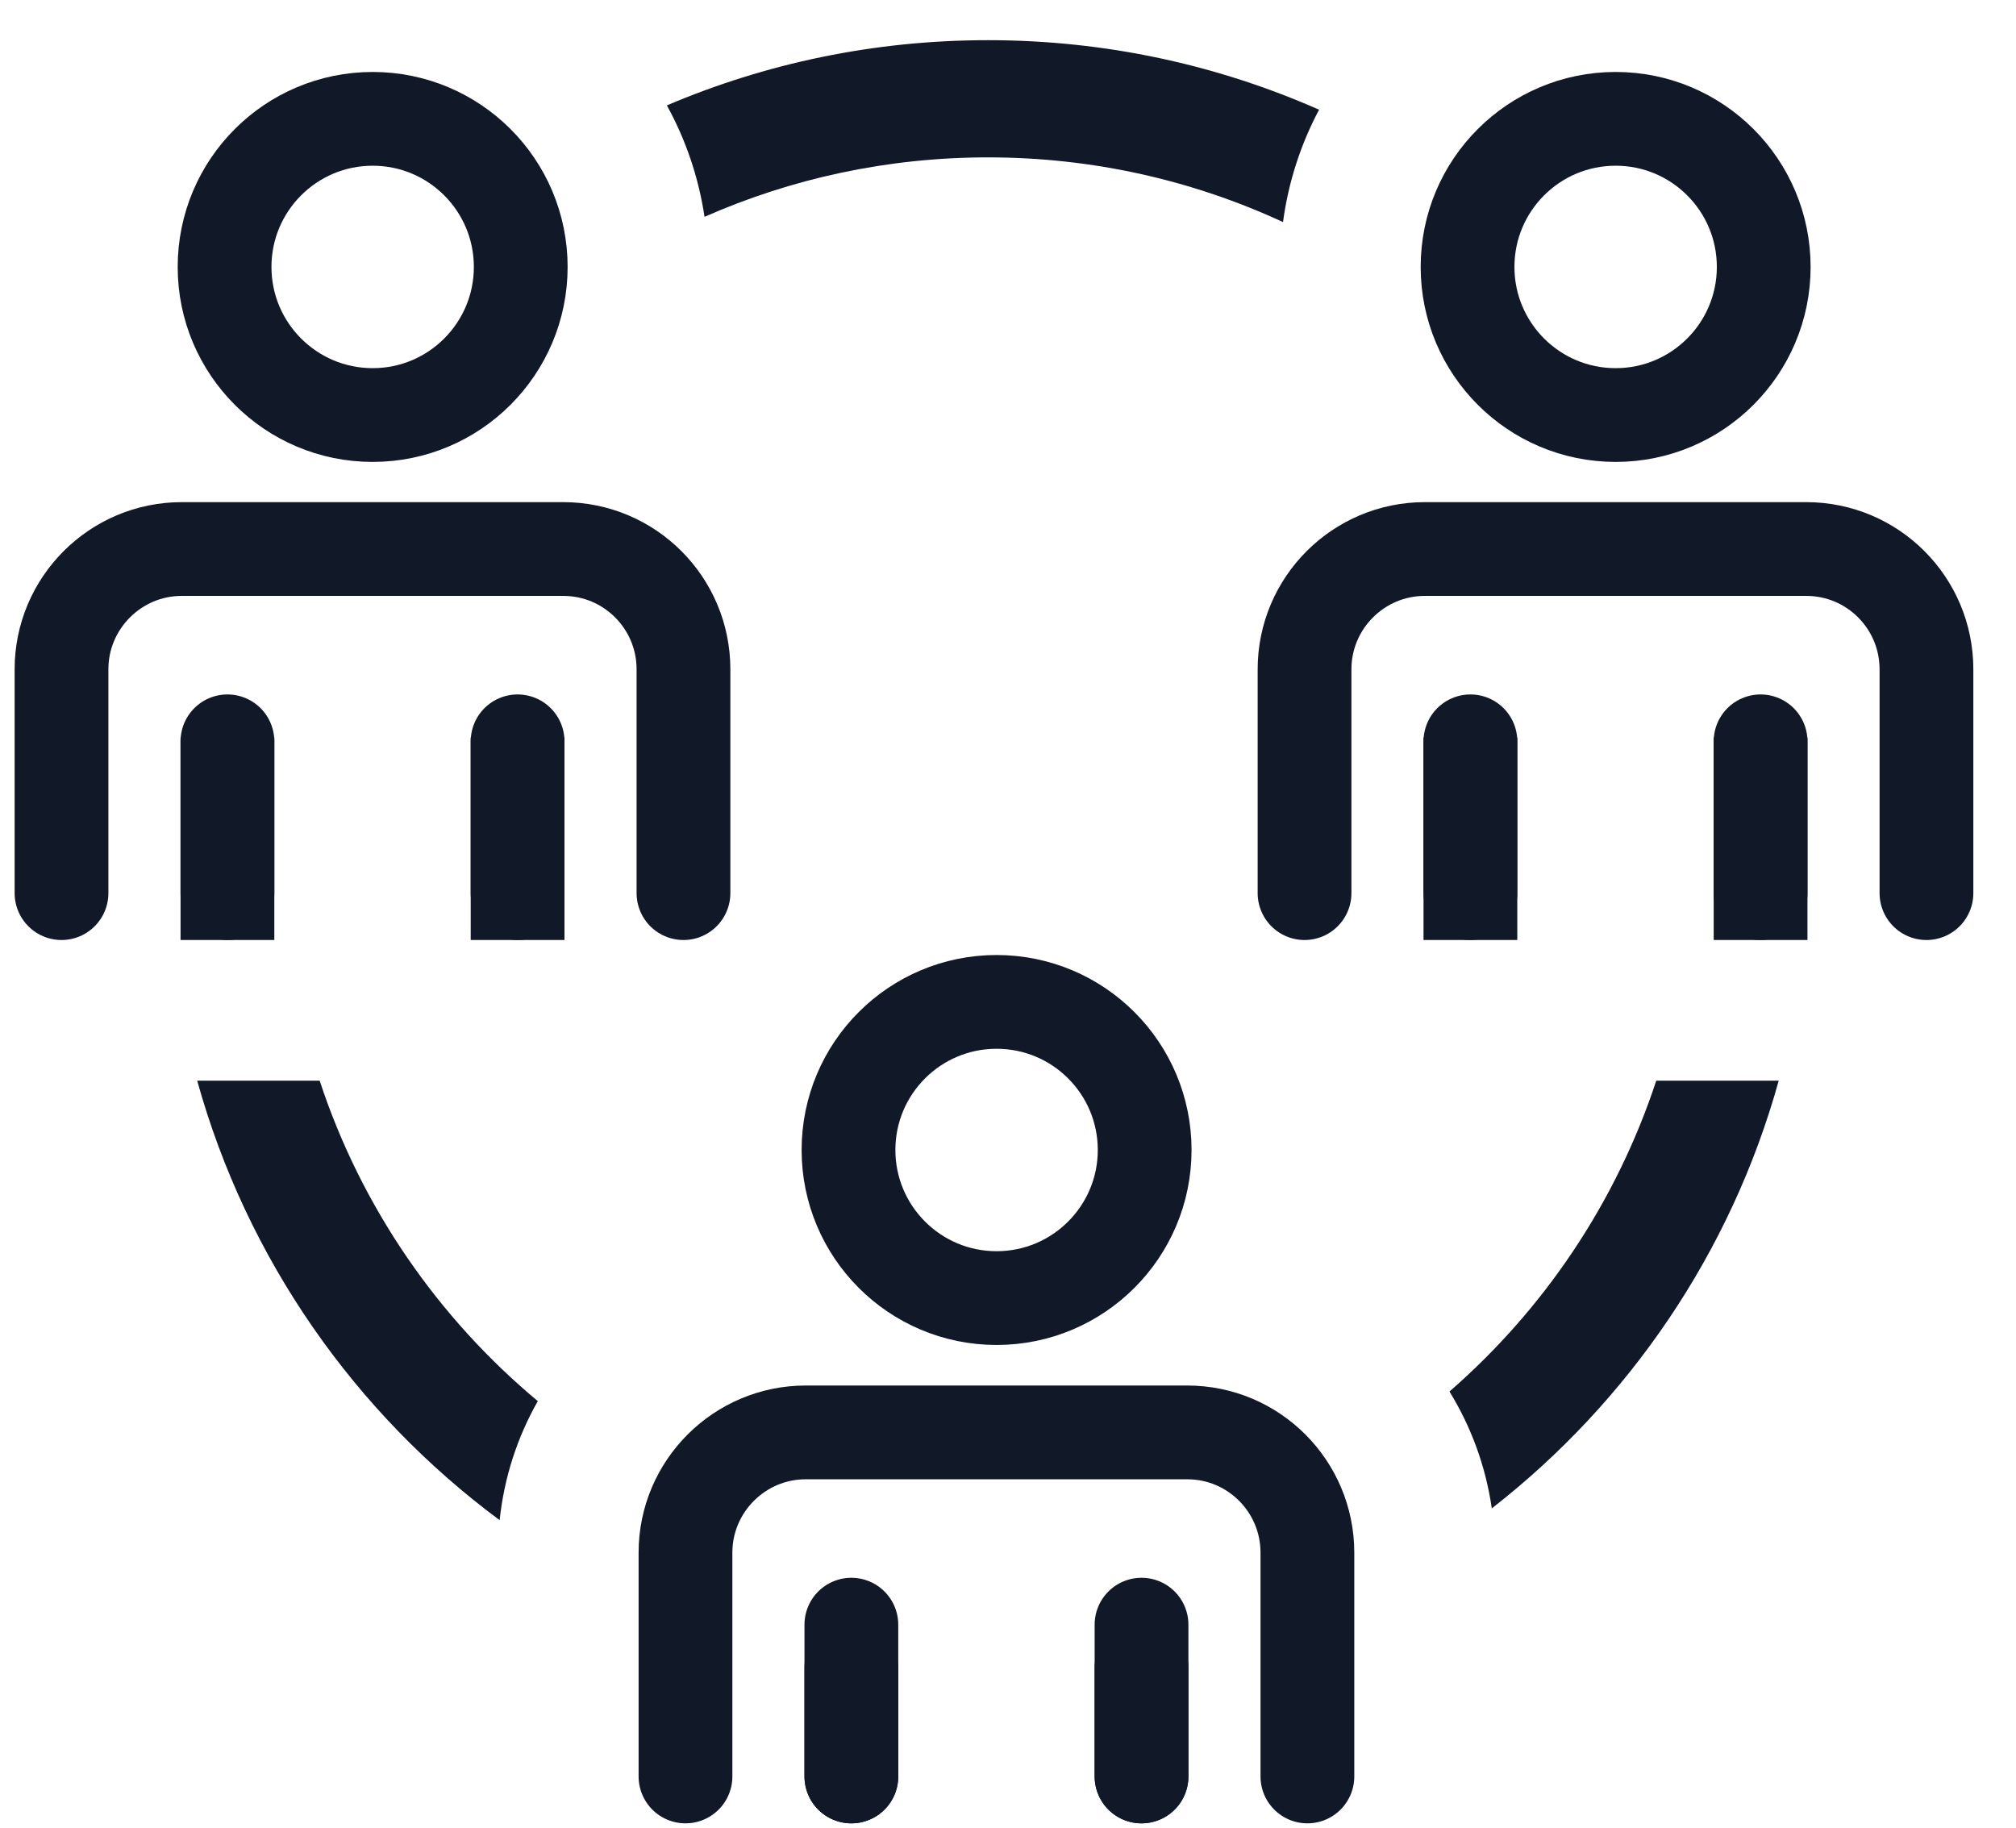 <svg width="43" height="39" viewBox="0 0 43 39" fill="none" xmlns="http://www.w3.org/2000/svg">
<path d="M11.107 5.694C11.107 7.438 9.693 8.853 7.949 8.853C6.204 8.853 4.79 7.438 4.79 5.694C4.79 3.949 6.204 2.535 7.949 2.535C9.693 2.535 11.107 3.949 11.107 5.694Z" stroke="#111827" stroke-width="2" stroke-linecap="round" stroke-linejoin="round"/>
<path d="M14.578 19.051V14.276C14.578 12.862 13.433 11.711 12.013 11.711H3.877C2.463 11.711 1.312 12.862 1.312 14.276V19.051" stroke="#111827" stroke-width="2" stroke-linecap="round" stroke-linejoin="bevel"/>
<path d="M4.851 15.813V19.051" stroke="#111827" stroke-width="2" stroke-linecap="round" stroke-linejoin="bevel"/>
<path d="M11.04 19.051V15.813" stroke="#111827" stroke-width="2" stroke-linecap="round" stroke-linejoin="bevel"/>
<path d="M34.461 8.853C36.205 8.853 37.619 7.438 37.619 5.694C37.619 3.949 36.205 2.535 34.461 2.535C32.716 2.535 31.302 3.949 31.302 5.694C31.302 7.438 32.716 8.853 34.461 8.853Z" stroke="#111827" stroke-width="2" stroke-linecap="round" stroke-linejoin="round"/>
<path d="M41.09 19.051V14.276C41.09 12.862 39.946 11.711 38.526 11.711H30.39C28.976 11.711 27.825 12.862 27.825 14.276V19.051" stroke="#111827" stroke-width="2" stroke-linecap="round" stroke-linejoin="bevel"/>
<path d="M31.363 15.813V19.051" stroke="#111827" stroke-width="2" stroke-linecap="round" stroke-linejoin="bevel"/>
<path d="M37.552 19.051V15.813" stroke="#111827" stroke-width="2" stroke-linecap="round" stroke-linejoin="bevel"/>
<path fill-rule="evenodd" clip-rule="evenodd" d="M35.327 23.051C34.473 25.646 32.931 27.929 30.916 29.682C31.375 30.428 31.689 31.272 31.819 32.175C34.74 29.9 36.921 26.718 37.939 23.051H35.327ZM28.135 2.34C27.746 3.073 27.48 3.881 27.366 4.737C25.452 3.851 23.32 3.357 21.073 3.357C18.922 3.357 16.877 3.81 15.027 4.625C14.9 3.774 14.623 2.973 14.224 2.248C16.328 1.352 18.642 0.857 21.073 0.857C23.586 0.857 25.975 1.387 28.135 2.34ZM10.657 32.426C10.753 31.511 11.037 30.651 11.471 29.887C9.338 28.108 7.706 25.749 6.818 23.051H4.206C5.262 26.854 7.569 30.137 10.657 32.426Z" fill="#111827"/>
<path d="M24.415 24.53C24.415 26.274 23.001 27.689 21.256 27.689C19.512 27.689 18.098 26.274 18.098 24.53C18.098 22.785 19.512 21.371 21.256 21.371C23.001 21.371 24.415 22.785 24.415 24.53Z" stroke="#111827" stroke-width="2" stroke-linecap="round" stroke-linejoin="round"/>
<path d="M27.886 37.893V33.119C27.886 31.705 26.742 30.554 25.322 30.554H17.186C15.772 30.554 14.621 31.705 14.621 33.119V37.893" stroke="#111827" stroke-width="2" stroke-linecap="round" stroke-linejoin="bevel"/>
<path d="M18.159 34.655V37.893" stroke="#111827" stroke-width="2" stroke-linecap="round" stroke-linejoin="round"/>
<path d="M24.348 37.893V34.655" stroke="#111827" stroke-width="2" stroke-linecap="round" stroke-linejoin="round"/>
<path d="M4.851 16.731V19.051" stroke="#111827" stroke-width="2" stroke-linecap="square" stroke-linejoin="bevel"/>
<path d="M11.04 19.051V16.731" stroke="#111827" stroke-width="2" stroke-linecap="square" stroke-linejoin="bevel"/>
<path d="M31.363 16.731V19.051" stroke="#111827" stroke-width="2" stroke-linecap="square" stroke-linejoin="bevel"/>
<path d="M37.552 19.051V16.731" stroke="#111827" stroke-width="2" stroke-linecap="square" stroke-linejoin="bevel"/>
<path d="M18.159 35.573V37.893" stroke="#111827" stroke-width="2" stroke-linecap="round" stroke-linejoin="bevel"/>
<path d="M24.348 37.893V35.573" stroke="#111827" stroke-width="2" stroke-linecap="round" stroke-linejoin="bevel"/>
</svg>
